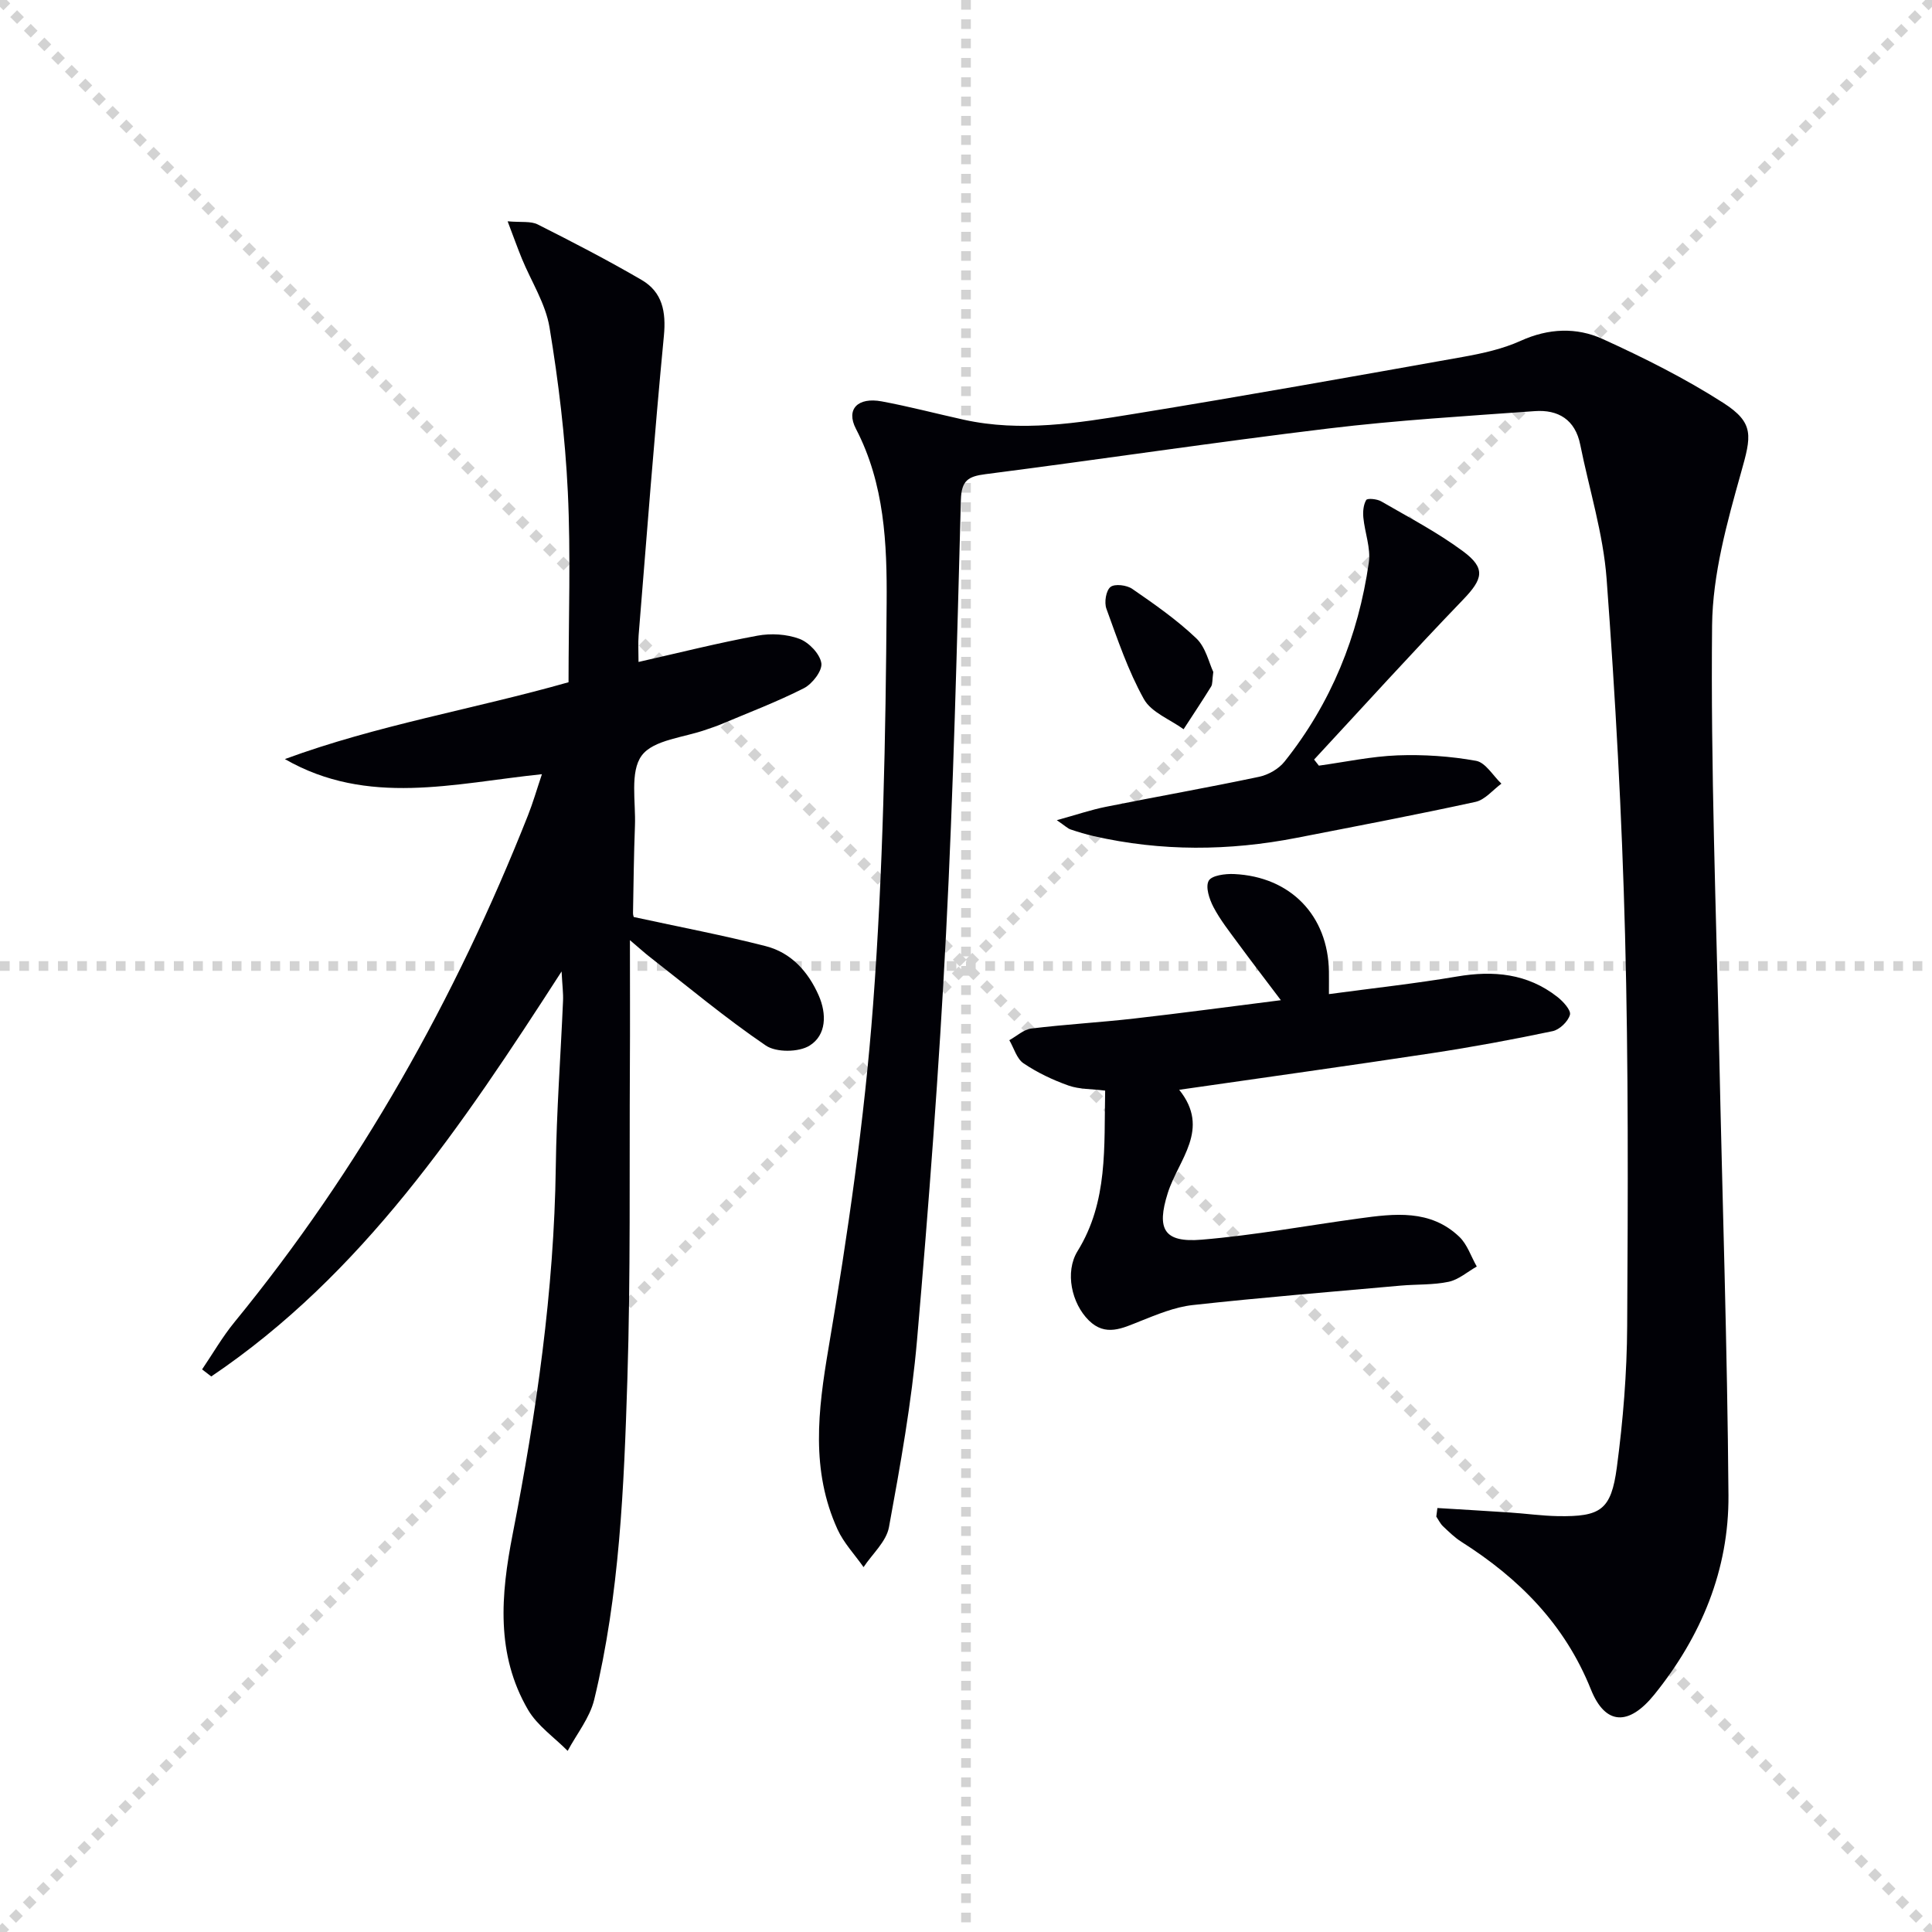 <svg enable-background="new 0 0 400 400" viewBox="0 0 400 400" xmlns="http://www.w3.org/2000/svg"><g stroke="lightgray" stroke-dasharray="1,1" stroke-width="1" transform="scale(2, 2)"><line x1="0" y1="0" x2="200" y2="200"></line><line x1="200" y1="0" x2="0" y2="200"></line><line x1="100" y1="0" x2="100" y2="200"></line><line x1="0" y1="100" x2="200" y2="100"></line></g><g fill="#010106"><path d="m297.6 312.22c5.01.31 10.02.59 15.03.93 3.31.22 6.62.69 9.93.75 8.83.14 11.01-1.25 12.19-10.1 1.29-9.7 2.09-19.53 2.14-29.3.16-26.99.27-53.99-.44-80.97-.64-24.59-2-49.17-3.82-73.7-.7-9.34-3.6-18.52-5.46-27.77-1.04-5.19-4.57-7.29-9.41-6.94-14.24 1.03-28.52 1.88-42.68 3.59-23.71 2.86-47.35 6.42-71.04 9.46-3.6.46-4.99 1.31-5.1 5.33-.81 29.93-1.53 59.88-3.07 89.78-1.45 28.05-3.57 56.09-6 84.07-1.13 13.02-3.46 25.97-5.82 38.84-.55 2.98-3.44 5.53-5.26 8.27-1.82-2.6-4.1-4.99-5.39-7.82-5.56-12.21-4.06-24.58-1.87-37.49 3.99-23.55 7.44-47.29 9.23-71.09 2.08-27.67 2.61-55.5 2.81-83.26.09-12.16-.42-24.61-6.36-36.02-2.12-4.08.4-6.59 5.33-5.68 5.71 1.06 11.34 2.55 17.01 3.8 11.82 2.6 23.55.69 35.17-1.2 22.77-3.7 45.48-7.76 68.19-11.81 4.07-.73 8.23-1.65 11.96-3.34 5.74-2.6 11.54-2.82 16.93-.37 8.57 3.9 17.08 8.16 24.99 13.23 6.53 4.19 5.79 6.91 3.67 14.45-2.9 10.32-5.88 21.04-5.99 31.62-.3 29.4.84 58.82 1.47 88.24.65 30.62 1.69 61.23 1.92 91.85.11 15.43-5.63 29.22-15.34 41.26-5.23 6.48-10.13 6.47-13.14-1.05-5.42-13.51-14.89-23-26.82-30.57-1.39-.88-2.6-2.08-3.81-3.22-.57-.55-.93-1.33-1.38-2 .09-.58.16-1.17.23-1.77z"/><path d="m131.22 189.86c9.55 2.08 18.51 3.77 27.32 6.03 5.28 1.35 8.79 5.28 10.96 10.2 1.68 3.82 1.62 8.21-1.88 10.39-2.24 1.4-6.91 1.45-9.06-.01-8.36-5.68-16.15-12.21-24.14-18.43-.89-.69-1.72-1.45-4-3.39 0 9.59.04 17.79-.01 25.99-.12 21.65.16 43.32-.52 64.96-.7 22.24-1.6 44.55-6.87 66.31-.91 3.75-3.61 7.07-5.49 10.59-2.78-2.81-6.28-5.21-8.21-8.51-6.69-11.48-5.63-23.81-3.19-36.3 4.91-25.13 8.59-50.42 8.94-76.12.15-11.46 1.01-22.91 1.5-34.36.07-1.58-.15-3.18-.3-6.08-20.75 32.16-41.31 62.79-72.53 83.85-.63-.49-1.27-.97-1.9-1.46 2.22-3.27 4.2-6.73 6.7-9.78 25.93-31.69 45.72-66.92 60.76-104.9 1.03-2.59 1.8-5.28 2.9-8.55-18.16 1.88-36.06 6.74-53.22-3.13 19.09-7.04 39.12-10.34 58.73-15.91 0-13.21.48-26.35-.15-39.44-.55-11.39-1.93-22.79-3.79-34.04-.82-4.93-3.78-9.49-5.73-14.24-.91-2.23-1.72-4.5-2.94-7.71 2.81.25 4.79-.08 6.23.65 7.25 3.65 14.47 7.39 21.48 11.47 4.34 2.52 5.12 6.6 4.64 11.61-1.98 20.64-3.55 41.32-5.23 61.98-.13 1.63-.02 3.29-.02 5.52 8.52-1.93 16.52-3.95 24.62-5.44 2.79-.52 6.05-.33 8.68.65 1.97.73 4.24 3.1 4.55 5.03.25 1.55-1.86 4.3-3.6 5.19-5.61 2.85-11.53 5.09-17.34 7.54-.91.39-1.87.67-2.81 1.01-4.64 1.68-11 2.1-13.44 5.4-2.48 3.36-1.21 9.57-1.4 14.54-.23 5.99-.29 11.99-.4 17.98-.03.47.17.95.16.91z"/><path d="m228.81 225.8c-2.75-.35-5.33-.25-7.59-1.05-3.25-1.15-6.46-2.68-9.31-4.6-1.41-.95-1.98-3.15-2.94-4.79 1.52-.84 2.98-2.22 4.58-2.42 7.09-.86 14.23-1.26 21.32-2.07 9.85-1.12 19.68-2.45 30.32-3.79-3.36-4.46-6.18-8.12-8.91-11.84-1.77-2.41-3.66-4.8-5.04-7.43-.86-1.64-1.7-4.18-.99-5.46.62-1.11 3.43-1.47 5.24-1.39 11.72.54 19.48 8.61 19.65 20.19.02 1.29 0 2.58 0 4.67 9.2-1.24 17.89-2.18 26.49-3.64 7.59-1.29 14.61-.64 20.81 4.22 1.19.93 2.86 2.76 2.6 3.7-.39 1.4-2.15 3.09-3.59 3.39-8.27 1.74-16.58 3.28-24.94 4.55-17.05 2.59-34.14 4.96-52.37 7.59 6.58 8.19-.18 14.44-2.37 21.39-2.35 7.45-.83 10.3 7.04 9.64 10.9-.91 21.7-2.91 32.55-4.39 7.34-1.01 14.77-1.93 20.77 3.79 1.66 1.58 2.43 4.08 3.62 6.16-1.93 1.09-3.75 2.72-5.82 3.16-3.21.68-6.6.5-9.9.79-14.37 1.29-28.76 2.45-43.1 4.03-3.72.41-7.38 1.95-10.91 3.35-3.65 1.45-7.13 3.24-10.59-.17-3.57-3.52-5-10.01-2.34-14.34 6.37-10.29 5.47-21.6 5.72-33.24z"/><path d="m218.8 169.81c4.2-1.16 7.12-2.16 10.12-2.76 10.57-2.12 21.19-3.99 31.74-6.22 1.92-.4 4.07-1.62 5.28-3.14 9.65-12.08 15.28-25.99 17.46-41.22.43-2.98-.83-6.18-1.13-9.29-.12-1.22 0-2.67.59-3.66.25-.41 2.24-.22 3.1.28 5.73 3.32 11.65 6.41 16.95 10.34 4.79 3.55 4.1 5.76-.03 10.05-10.45 10.85-20.57 22.03-30.81 33.07.33.42.66.84.99 1.26 5.43-.75 10.84-1.92 16.29-2.13 5.41-.2 10.93.17 16.25 1.13 1.97.35 3.51 3.08 5.25 4.73-1.78 1.3-3.39 3.34-5.36 3.77-12.29 2.68-24.66 5.03-37.01 7.44-14.03 2.74-28.06 2.84-42.04-.35-1.62-.37-3.21-.85-4.78-1.38-.59-.19-1.08-.7-2.86-1.92z"/><path d="m251.2 139.12c-.24 1.74-.13 2.51-.45 3.02-1.84 2.98-3.79 5.9-5.7 8.84-2.81-2.04-6.69-3.49-8.22-6.24-3.27-5.87-5.45-12.36-7.76-18.71-.48-1.31-.09-3.75.84-4.5.88-.71 3.37-.4 4.51.39 4.6 3.17 9.23 6.4 13.26 10.24 1.97 1.87 2.64 5.12 3.52 6.96z"/></g></svg>